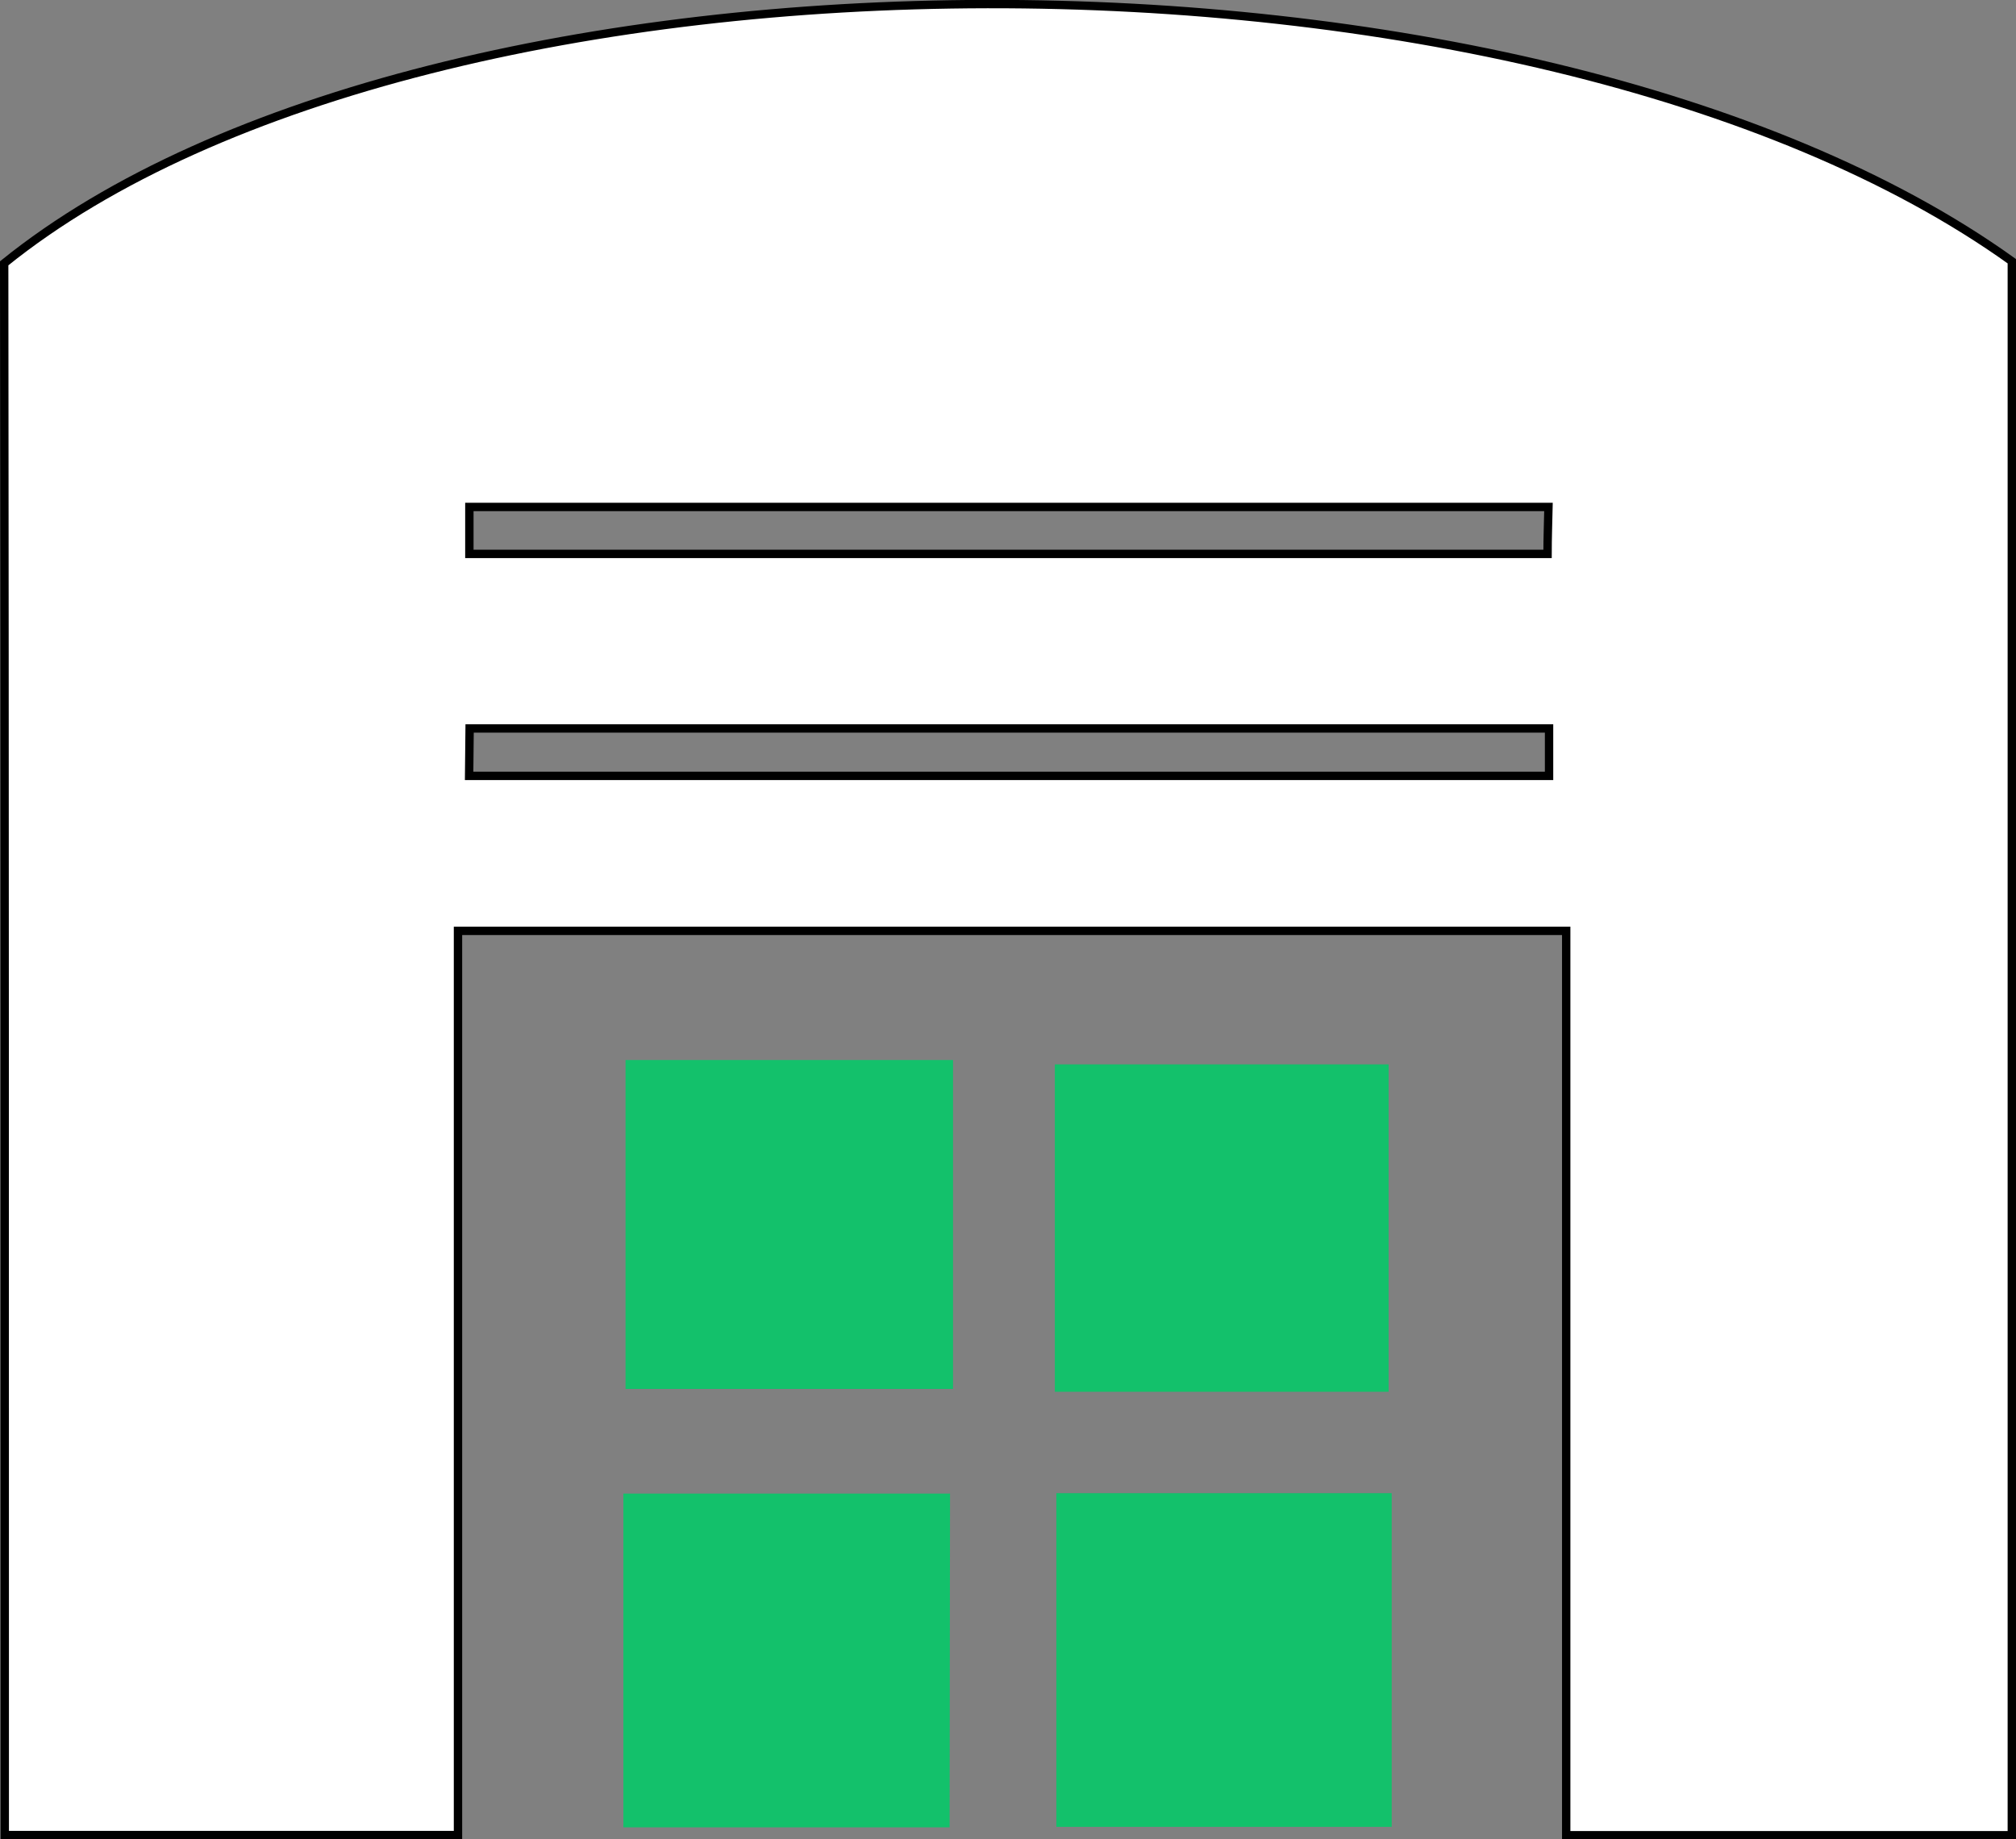 <svg xmlns="http://www.w3.org/2000/svg" viewBox="0 0 241 219.84"><rect x="0" y="0" width="241" height="219.84" fill="#808080" stroke="none"/><defs><style>.cls-1{fill:#fff;stroke:#000;stroke-miterlimit:10;}.cls-2{fill:#13c16b;}</style></defs><g id="Layer_2" data-name="Layer 2"><g id="Layer_1-2" data-name="Layer 1"><path class="cls-1" d="M240.5,31.22V219.34H187.23V111.25H54.75V219.32H.57c0-63.17,0-125.5-.07-187.85C51.4-9.6,183-10,240.5,31.22ZM56.14,87.06l-.06,5.67h129.1c0-1.89,0-3.78,0-5.67ZM185,66.2c0-1.87.07-3.74.11-5.61h-129c0,1.87,0,3.74,0,5.61Z"/><path class="cls-2" d="M126.28,178.46h40.09v39.88H126.28Z"/><path class="cls-2" d="M126.1,166.34V127.21H166v39.13Z"/><path class="cls-2" d="M74.78,126.69h39.15V166H74.78Z"/><path class="cls-2" d="M113.52,218.4h-39V178.51h39.05Z"/></g></g></svg>